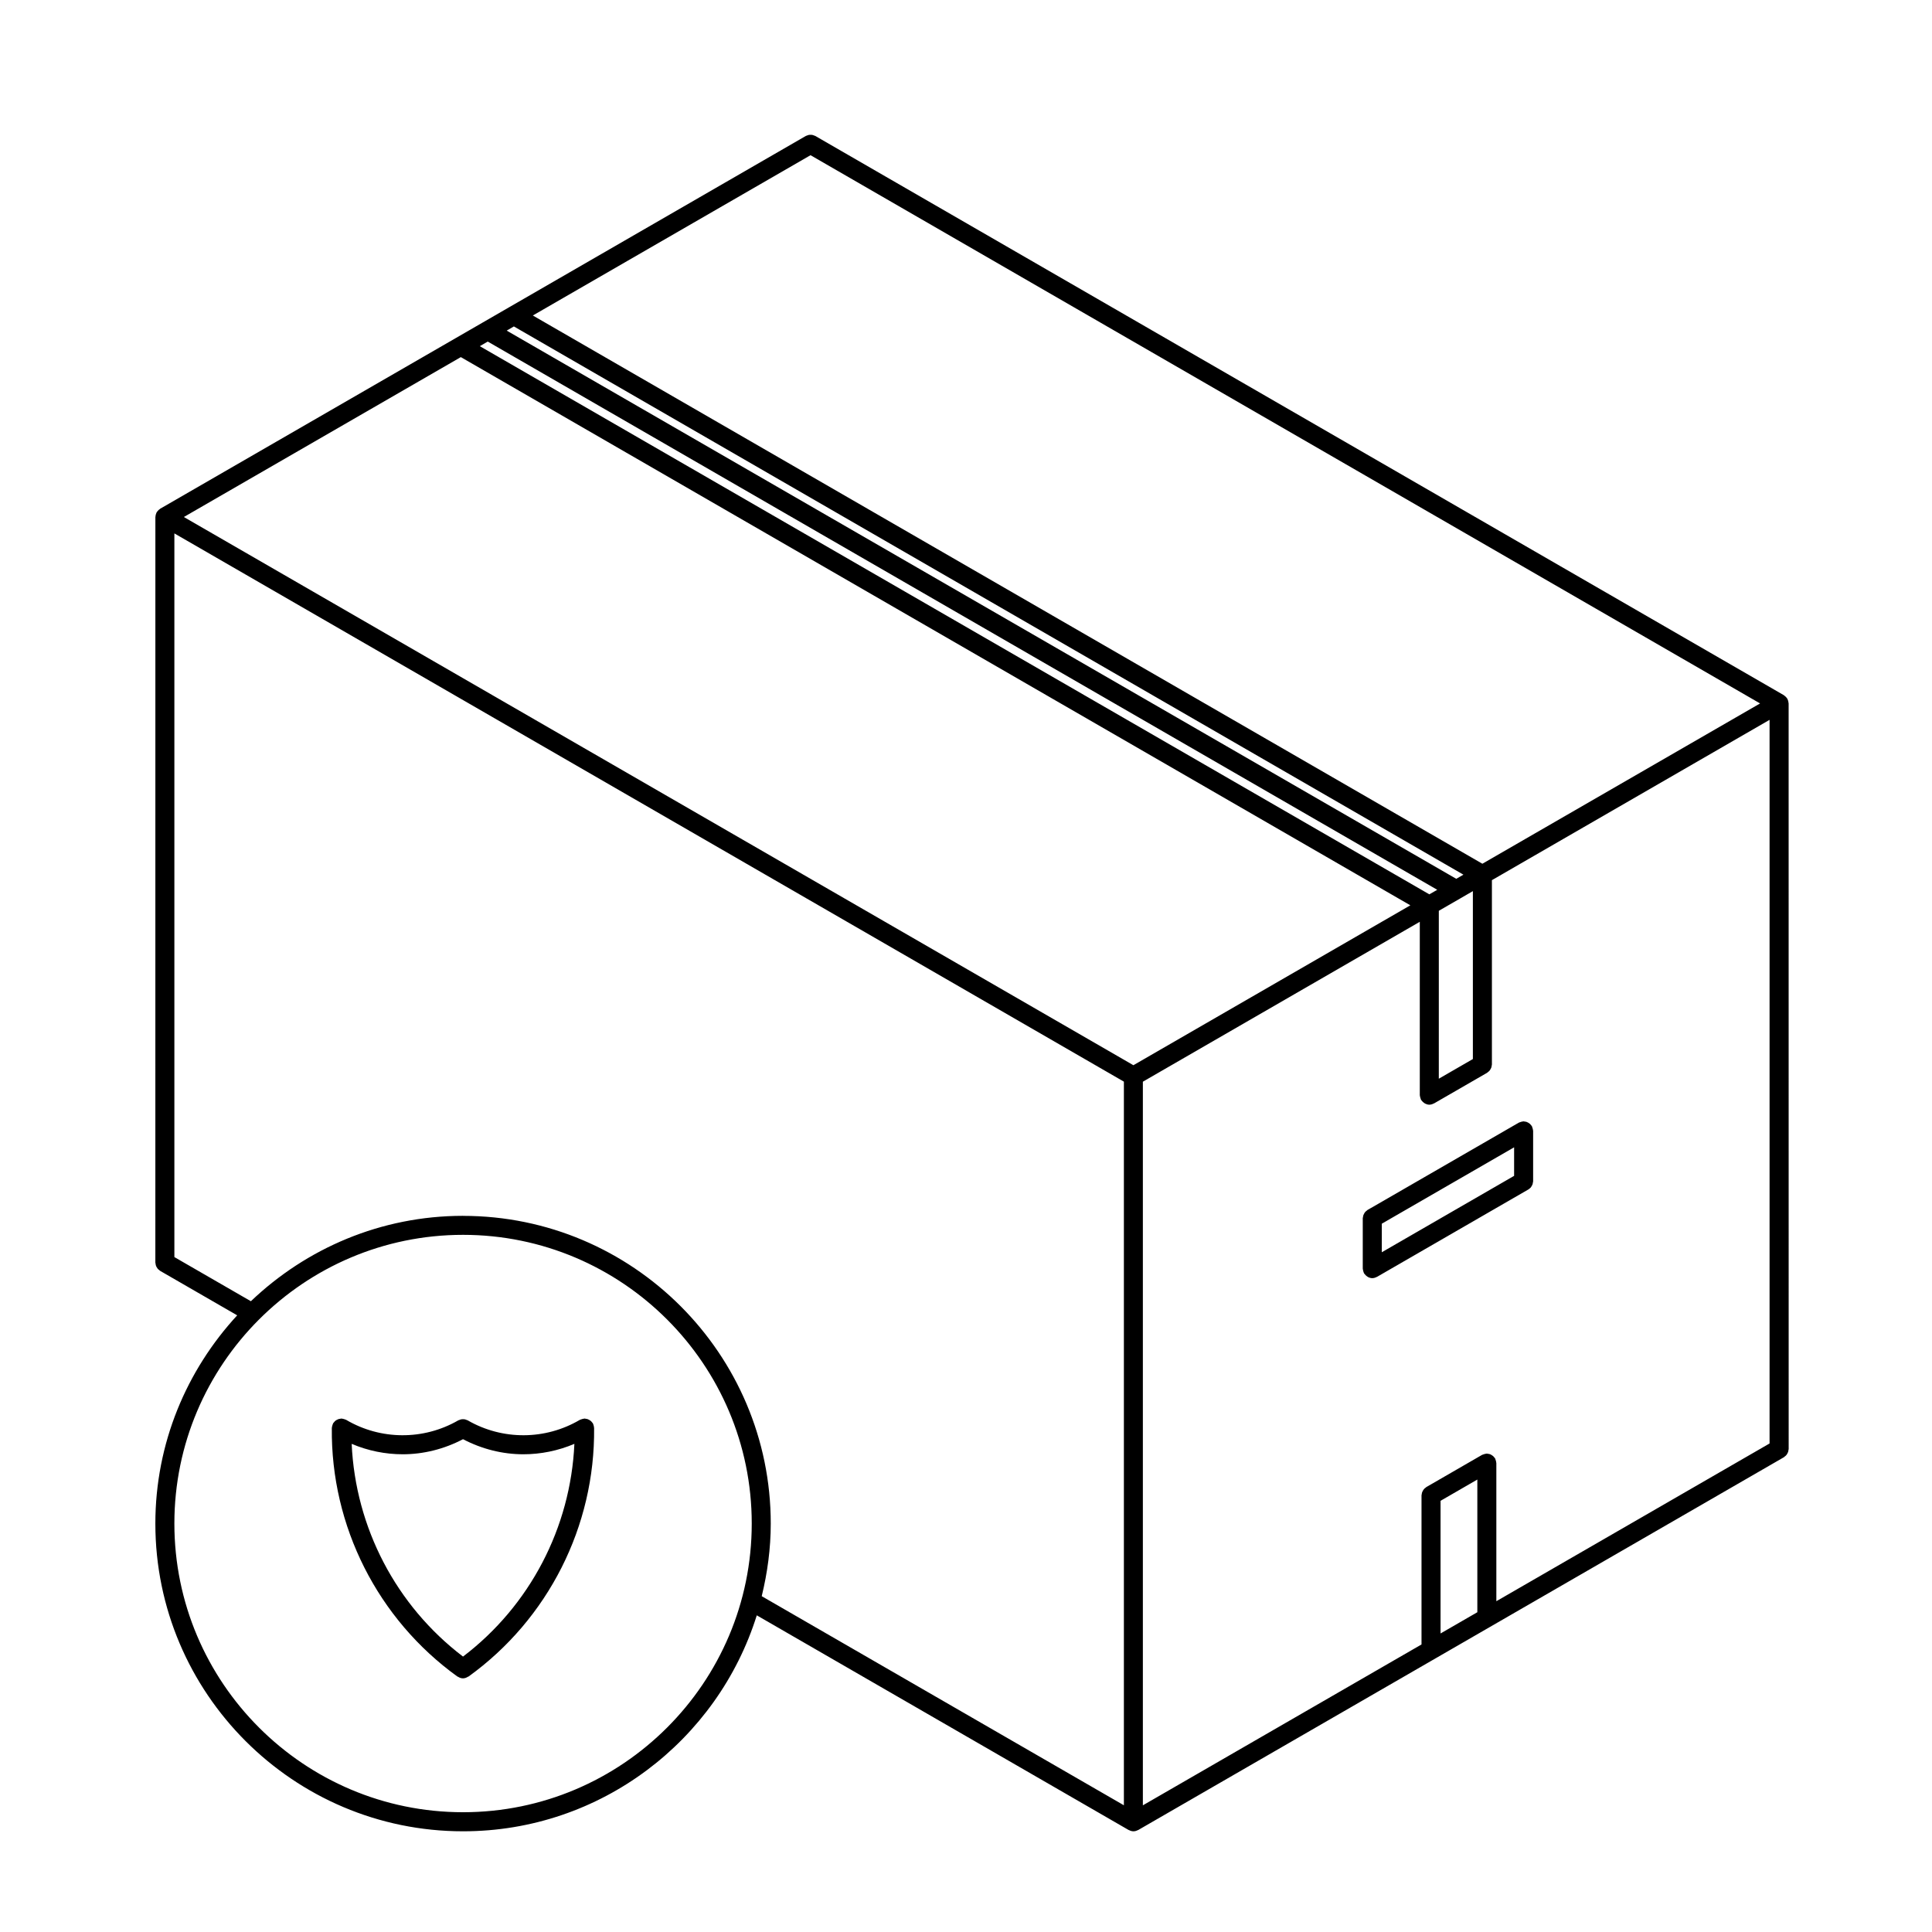 <?xml version="1.0" encoding="UTF-8"?>
<!-- Uploaded to: ICON Repo, www.svgrepo.com, Generator: ICON Repo Mixer Tools -->
<svg fill="#000000" width="800px" height="800px" version="1.1" viewBox="144 144 512 512" xmlns="http://www.w3.org/2000/svg">
 <g>
  <path d="m185.17 478.6c0 0.105 0.047 0.195 0.059 0.301 0.02 0.176 0.047 0.344 0.105 0.516 0.051 0.156 0.125 0.293 0.207 0.43 0.082 0.137 0.156 0.266 0.262 0.395 0.121 0.133 0.258 0.242 0.402 0.348 0.082 0.066 0.133 0.141 0.223 0.195l20.43 11.793c-13.418 14.539-21.688 33.895-21.688 55.191 0 44.961 36.578 81.543 81.543 81.543 36.5 0 67.469-24.105 77.84-57.234l98.555 56.895h0.012c0.039 0.023 0.082 0.02 0.117 0.039 0.344 0.176 0.715 0.297 1.125 0.297 0 0 0.004 0.004 0.012 0.004 0.004 0 0.012-0.004 0.012-0.004 0.406 0 0.777-0.117 1.125-0.297 0.039-0.02 0.082-0.016 0.117-0.039h0.012l78.883-45.543 14.785-8.535 77.445-44.715c0.09-0.051 0.141-0.137 0.223-0.195 0.145-0.105 0.289-0.215 0.402-0.352 0.105-0.117 0.18-0.25 0.262-0.387 0.086-0.137 0.156-0.273 0.211-0.43 0.059-0.168 0.082-0.332 0.105-0.516 0.012-0.105 0.059-0.191 0.059-0.301l-0.012-197.59c0-0.051-0.023-0.098-0.031-0.145-0.004-0.105-0.023-0.215-0.047-0.324-0.02-0.117-0.051-0.227-0.09-0.336-0.039-0.105-0.082-0.207-0.125-0.309-0.02-0.047-0.02-0.102-0.051-0.141-0.023-0.047-0.07-0.07-0.102-0.109-0.059-0.098-0.125-0.172-0.195-0.262-0.082-0.09-0.16-0.168-0.258-0.25-0.086-0.074-0.168-0.137-0.262-0.203-0.047-0.023-0.066-0.07-0.105-0.098l-256.67-148.2c-0.09-0.055-0.188-0.055-0.277-0.098-0.168-0.074-0.328-0.141-0.516-0.176-0.156-0.031-0.312-0.031-0.469-0.031s-0.312 0-0.469 0.031c-0.18 0.035-0.348 0.105-0.52 0.176-0.09 0.043-0.184 0.043-0.27 0.098l-78.625 45.395-6.934 4.004-7.129 4.117-78.426 45.277c-0.039 0.023-0.066 0.07-0.105 0.098-0.098 0.066-0.18 0.125-0.266 0.207-0.09 0.082-0.172 0.156-0.25 0.246-0.07 0.09-0.137 0.168-0.195 0.262-0.023 0.047-0.074 0.07-0.102 0.109-0.023 0.039-0.023 0.102-0.051 0.141-0.051 0.102-0.09 0.195-0.121 0.309-0.039 0.109-0.07 0.223-0.098 0.336-0.02 0.105-0.035 0.215-0.039 0.324 0 0.055-0.031 0.102-0.031 0.145zm173.63-293.47 251.64 145.29-73.594 42.48-251.64-145.29zm166.96 356.6 9.75-5.633v35.16l-9.75 5.629zm14.758-10.141c-0.012-0.168-0.055-0.328-0.102-0.5-0.047-0.16-0.086-0.316-0.156-0.473-0.023-0.047-0.02-0.102-0.051-0.141-0.055-0.098-0.141-0.145-0.207-0.238-0.105-0.137-0.207-0.273-0.344-0.383-0.121-0.105-0.258-0.191-0.398-0.273-0.133-0.082-0.262-0.152-0.414-0.203-0.176-0.066-0.352-0.09-0.539-0.105-0.098-0.016-0.18-0.059-0.281-0.059-0.047 0-0.086 0.023-0.133 0.031-0.176 0.012-0.344 0.055-0.523 0.105-0.16 0.047-0.316 0.086-0.465 0.156-0.047 0.023-0.098 0.023-0.141 0.051l-14.785 8.539c-0.09 0.055-0.141 0.133-0.223 0.195-0.145 0.105-0.289 0.215-0.402 0.348-0.105 0.125-0.18 0.258-0.262 0.395-0.086 0.137-0.156 0.273-0.211 0.43-0.059 0.168-0.082 0.332-0.105 0.516-0.012 0.105-0.059 0.191-0.059 0.301v39.516l-73.844 42.633v-191.77l73.387-42.375v45.953c0 0.051 0.031 0.098 0.031 0.145 0.012 0.168 0.059 0.328 0.105 0.5 0.047 0.16 0.086 0.316 0.156 0.473 0.023 0.047 0.023 0.102 0.051 0.141 0.035 0.066 0.105 0.09 0.141 0.145 0.18 0.258 0.395 0.469 0.656 0.641 0.09 0.059 0.16 0.125 0.258 0.176 0.344 0.172 0.715 0.297 1.129 0.297h0.004 0.004c0.418-0.004 0.789-0.125 1.145-0.312 0.035-0.016 0.074-0.012 0.105-0.031l14.066-8.117c0.09-0.055 0.141-0.133 0.223-0.195 0.145-0.105 0.289-0.215 0.402-0.348 0.105-0.125 0.18-0.258 0.262-0.395 0.086-0.137 0.156-0.273 0.211-0.43 0.059-0.168 0.082-0.332 0.105-0.516 0.012-0.105 0.059-0.191 0.059-0.301v-48.859l73.582-42.484v191.77l-72.406 41.801v-36.605c-0.004-0.039-0.027-0.082-0.031-0.137zm-15.215-146.22 5.848-3.371c0.004 0 0.004-0.004 0.004-0.004l0.02-0.012 3.152-1.824v44.5l-9.027 5.211zm-245.12-154.86 251.64 145.29-1.898 1.098-251.64-145.28zm-6.93 4.008 251.63 145.29-2.098 1.203-251.63-145.27zm-7.129 4.121 251.63 145.28-73.391 42.375-251.64-145.28zm0.59 385.62c-42.184 0-76.504-34.32-76.504-76.504s34.32-76.508 76.504-76.508c42.184 0 76.504 34.32 76.504 76.508s-34.316 76.504-76.504 76.504zm0-158.05c-21.801 0-41.578 8.652-56.227 22.633l-20.277-11.703v-191.78l251.63 145.29v191.77l-95.977-55.41c1.508-6.184 2.394-12.605 2.394-19.246 0-44.965-36.582-81.543-81.547-81.543z"/>
  <path d="m549.26 459.05c0.141-0.105 0.281-0.215 0.398-0.348 0.105-0.125 0.18-0.258 0.262-0.395 0.082-0.137 0.156-0.273 0.211-0.43 0.055-0.168 0.082-0.332 0.105-0.516 0.012-0.105 0.059-0.191 0.059-0.301v-13.375c0-0.055-0.031-0.098-0.031-0.141-0.012-0.172-0.055-0.332-0.102-0.504-0.051-0.16-0.09-0.324-0.16-0.473-0.023-0.047-0.02-0.102-0.047-0.141-0.059-0.098-0.141-0.145-0.207-0.23-0.105-0.141-0.211-0.277-0.344-0.395-0.125-0.105-0.266-0.188-0.402-0.273-0.137-0.074-0.262-0.145-0.406-0.195-0.18-0.066-0.359-0.098-0.555-0.109-0.09-0.012-0.172-0.055-0.266-0.055-0.051 0-0.09 0.023-0.133 0.023-0.18 0.012-0.348 0.059-0.523 0.105-0.16 0.047-0.312 0.086-0.465 0.156-0.047 0.023-0.098 0.023-0.137 0.051l-39.16 22.609h-0.012l-0.938 0.539c-0.09 0.055-0.141 0.137-0.223 0.195-0.145 0.109-0.281 0.215-0.398 0.352-0.105 0.117-0.176 0.246-0.258 0.383-0.09 0.141-0.16 0.281-0.215 0.438-0.059 0.16-0.082 0.328-0.102 0.504-0.016 0.105-0.066 0.195-0.066 0.309v13.375c0 0.051 0.023 0.098 0.031 0.145 0.012 0.168 0.055 0.328 0.105 0.5 0.039 0.16 0.082 0.316 0.156 0.473 0.02 0.047 0.02 0.102 0.051 0.141 0.035 0.066 0.105 0.09 0.141 0.145 0.176 0.258 0.395 0.469 0.648 0.641 0.09 0.059 0.16 0.125 0.262 0.176 0.336 0.172 0.715 0.297 1.129 0.297h0.004 0.004c0.418-0.004 0.789-0.125 1.137-0.312 0.035-0.016 0.082-0.012 0.109-0.031l12.52-7.231 27.582-15.926c0.098-0.035 0.148-0.117 0.234-0.176zm-30.328 11.762-8.742 5.047v-7.566l35.066-20.242v7.562z"/>
  <path d="m301.33 521.8c-0.047-0.168-0.09-0.328-0.168-0.48-0.02-0.051-0.02-0.105-0.051-0.145-0.055-0.09-0.141-0.141-0.203-0.227-0.105-0.137-0.215-0.277-0.352-0.387-0.121-0.105-0.246-0.18-0.387-0.262-0.141-0.082-0.277-0.152-0.434-0.207-0.168-0.055-0.328-0.082-0.504-0.102-0.102-0.012-0.191-0.059-0.293-0.059h-0.023c-0.051 0-0.098 0.031-0.145 0.031-0.172 0.012-0.332 0.059-0.504 0.105-0.16 0.051-0.316 0.09-0.465 0.16-0.047 0.023-0.102 0.023-0.141 0.051-9.141 5.387-20.516 5.438-29.699 0.137-0.09-0.055-0.191-0.055-0.281-0.102-0.168-0.07-0.328-0.133-0.508-0.172-0.156-0.031-0.312-0.031-0.473-0.031-0.156 0-0.312 0-0.469 0.031-0.18 0.039-0.344 0.105-0.516 0.176-0.09 0.039-0.191 0.039-0.277 0.098-9.184 5.305-20.566 5.246-29.699-0.137-0.047-0.023-0.098-0.023-0.141-0.051-0.152-0.074-0.312-0.117-0.473-0.16-0.168-0.051-0.328-0.102-0.5-0.105-0.051 0-0.098-0.031-0.141-0.031h-0.023c-0.105 0-0.191 0.051-0.293 0.059-0.176 0.02-0.344 0.047-0.516 0.105-0.145 0.051-0.281 0.121-0.414 0.195-0.145 0.086-0.281 0.16-0.406 0.273-0.133 0.109-0.23 0.242-0.336 0.379-0.066 0.086-0.152 0.137-0.207 0.23-0.023 0.047-0.023 0.102-0.051 0.145-0.074 0.145-0.117 0.312-0.168 0.48-0.047 0.16-0.09 0.312-0.102 0.48-0.004 0.055-0.031 0.102-0.031 0.152-0.277 26.023 12.168 50.652 33.281 65.875 0.051 0.035 0.105 0.02 0.156 0.051 0.398 0.258 0.836 0.422 1.301 0.422 0.004 0 0.012 0.004 0.016 0.004 0.004 0 0.012-0.004 0.016-0.004 0.465 0 0.902-0.168 1.301-0.422 0.051-0.031 0.105-0.016 0.156-0.051 21.113-15.219 33.559-39.848 33.281-65.875 0-0.055-0.031-0.102-0.031-0.152 0.004-0.168-0.039-0.32-0.086-0.48zm-34.625 61.211c-17.746-13.496-28.504-34.184-29.508-56.375 4.312 1.828 8.918 2.762 13.523 2.762 5.5 0 10.984-1.371 15.984-3.996 5.008 2.625 10.488 3.996 15.992 3.996 4.609 0 9.211-0.934 13.523-2.762-1.008 22.191-11.77 42.879-29.516 56.375z"/>
 </g>
</svg>